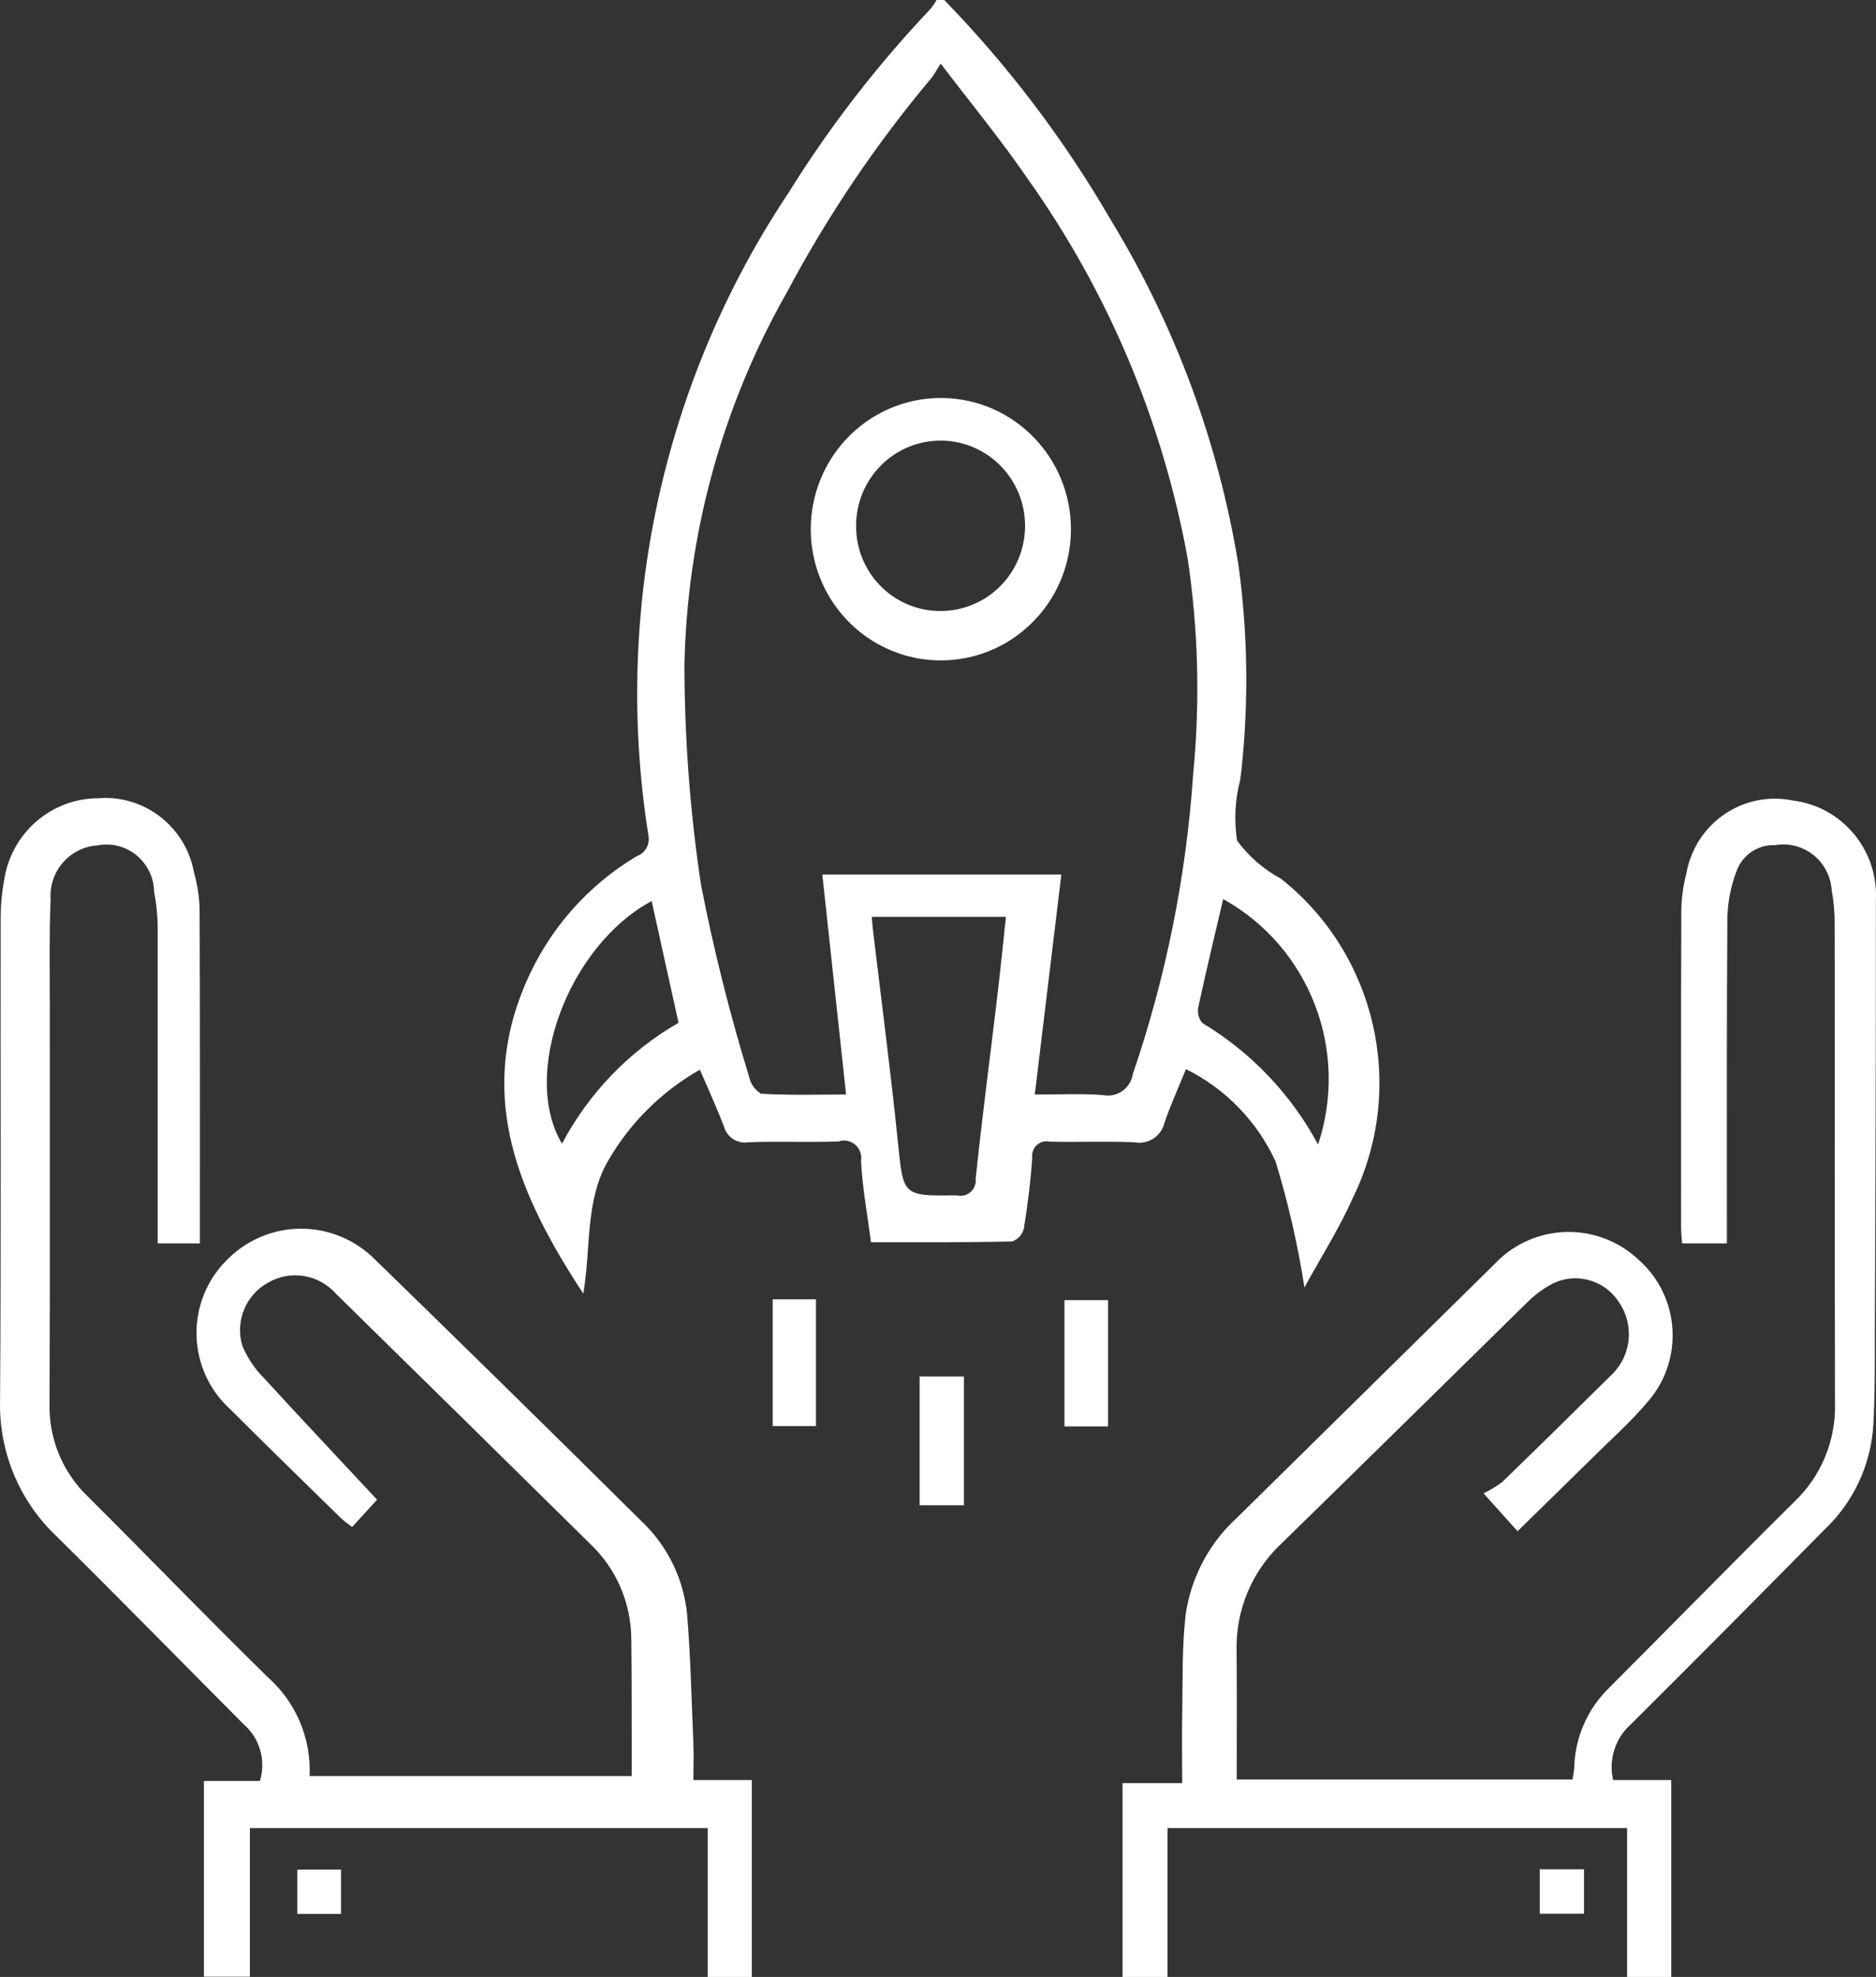 <?xml version="1.0" encoding="UTF-8"?>
<svg width="56px" height="59px" viewBox="0 0 56 59" version="1.1" xmlns="http://www.w3.org/2000/svg" xmlns:xlink="http://www.w3.org/1999/xlink">
    <rect x="0" y="0" width="56" height="59" fill="#333333" stroke="none"/>
    <!-- Generator: Sketch 54.1 (76490) - https://sketchapp.com -->
    <title>hww-6</title>
    <desc>Created with Sketch.</desc>
    <g id="Page-1" stroke="none" stroke-width="1" fill="none" fill-rule="evenodd">
        <g id="idw-wp-landing-1366px" transform="translate(-1116, -2145)" fill="#FFFFFF">
            <g id="howWeDo" transform="translate(85, 1666)">
                <g id="06" transform="translate(969.15, 462.572)">
                    <g id="ico-06" transform="translate(61.85, 16.428)">
                        <path d="M28.187,0 C30.106,1.975 31.776,4.18 33.16,6.567 C35.076,9.711 36.369,13.201 36.966,16.843 C37.247,18.88 37.278,20.944 37.057,22.988 C37.048,23.089 37.03,23.182 37.021,23.275 C36.866,23.866 36.834,24.483 36.928,25.087 C37.276,25.56 37.724,25.948 38.239,26.225 C41.091,28.486 41.988,32.449 40.392,35.734 C39.974,36.67 39.417,37.546 38.939,38.423 C38.741,37.151 38.453,35.894 38.077,34.663 C37.524,33.463 36.58,32.49 35.401,31.907 C35.177,32.463 34.941,32.977 34.761,33.508 C34.664,33.913 34.269,34.168 33.864,34.09 C33.027,34.056 32.185,34.09 31.345,34.073 C31.206,34.038 31.059,34.075 30.952,34.171 C30.846,34.267 30.793,34.411 30.813,34.554 C30.765,35.262 30.676,35.97 30.562,36.67 C30.517,36.845 30.388,36.987 30.218,37.049 C28.829,37.083 27.439,37.074 26,37.074 C25.892,36.24 25.743,35.447 25.702,34.646 C25.733,34.467 25.668,34.284 25.531,34.165 C25.394,34.045 25.205,34.008 25.034,34.065 C24.137,34.098 23.239,34.056 22.344,34.09 C22.015,34.144 21.699,33.941 21.609,33.618 C21.398,33.062 21.15,32.522 20.892,31.924 C19.751,32.571 18.802,33.514 18.144,34.655 C17.459,35.86 17.647,37.234 17.412,38.608 C15.504,35.7 14.215,32.775 15.695,29.336 C16.375,27.752 17.535,26.427 19.009,25.551 C19.264,25.461 19.412,25.193 19.355,24.927 C18.292,18.237 19.784,11.39 23.53,5.766 C24.756,3.794 26.178,1.952 27.773,0.27 C27.843,0.186 27.904,0.096 27.956,3.45007634e-12 L28.185,3.45007634e-12 L28.187,0 Z M30.889,32.665 C31.641,32.665 32.287,32.632 32.928,32.682 C33.13,32.722 33.338,32.677 33.506,32.558 C33.674,32.438 33.786,32.255 33.817,32.05 C34.804,29.164 35.408,26.16 35.616,23.114 C35.826,20.972 35.772,18.812 35.455,16.683 C34.713,12.595 33.084,8.723 30.683,5.344 C29.9,4.198 29.011,3.119 28.079,1.897 C27.941,2.116 27.89,2.217 27.819,2.31 C26.155,4.288 24.704,6.439 23.489,8.725 C21.559,12.119 20.507,15.949 20.431,19.861 C20.435,22.048 20.599,24.231 20.923,26.394 C21.3,28.326 21.778,30.237 22.356,32.117 C22.398,32.335 22.529,32.525 22.717,32.64 C23.544,32.691 24.376,32.665 25.256,32.665 C25.013,30.423 24.782,28.273 24.547,26.099 L31.682,26.099 C31.418,28.282 31.159,30.431 30.889,32.665 Z M26.023,27.363 C26.036,27.515 26.044,27.624 26.057,27.742 C26.308,29.85 26.585,31.957 26.801,34.065 C26.968,35.7 26.932,35.692 28.564,35.675 C28.708,35.711 28.861,35.673 28.973,35.574 C29.085,35.475 29.141,35.327 29.125,35.177 C29.314,33.365 29.553,31.561 29.767,29.757 C29.861,28.973 29.94,28.181 30.028,27.363 L26.023,27.363 L26.023,27.363 Z M39.345,34.157 C40.283,31.346 39.09,28.262 36.513,26.832 C36.262,27.903 36.004,28.973 35.771,30.052 C35.735,30.223 35.78,30.4 35.893,30.533 C37.347,31.405 38.539,32.657 39.345,34.157 Z M19.452,26.891 C16.961,28.231 15.54,32.067 16.776,34.132 C17.575,32.623 18.781,31.372 20.255,30.524 C19.987,29.31 19.723,28.113 19.452,26.891 L19.452,26.891 Z M11.258,44.754 C11.075,44.956 10.806,45.251 10.513,45.571 C10.395,45.479 10.286,45.411 10.197,45.327 C9.089,44.239 7.975,43.16 6.881,42.065 C6.26,41.507 5.893,40.716 5.867,39.877 C5.841,39.039 6.158,38.226 6.744,37.631 C7.328,37.021 8.132,36.674 8.972,36.669 C9.813,36.665 10.62,37.002 11.211,37.605 C13.873,40.193 16.523,42.795 19.161,45.411 C19.933,46.144 20.414,47.136 20.513,48.201 C20.617,49.483 20.644,50.764 20.698,52.045 C20.712,52.383 20.698,52.728 20.698,53.124 L22.442,53.124 L22.442,59 L21.127,59 L21.127,54.558 L7.46,54.558 L7.46,58.992 L6.087,58.992 L6.087,53.15 L7.759,53.15 C7.945,52.541 7.757,51.879 7.278,51.464 C5.413,49.592 3.566,47.704 1.689,45.85 C0.577,44.801 -0.038,43.322 0.002,41.786 C0.035,37.024 0.011,32.261 0.019,27.489 C0.015,27.068 0.052,26.647 0.13,26.233 C0.352,24.849 1.535,23.829 2.926,23.823 C4.304,23.71 5.543,24.668 5.792,26.04 C5.896,26.407 5.952,26.787 5.959,27.169 C5.972,30.339 5.967,33.508 5.967,36.678 L5.967,37.108 L4.707,37.108 L4.707,36.509 C4.707,33.576 4.707,30.637 4.707,27.692 C4.705,27.33 4.669,26.968 4.6,26.613 C4.593,26.189 4.4,25.79 4.074,25.524 C3.747,25.257 3.321,25.15 2.908,25.23 C2.084,25.284 1.458,26.001 1.51,26.832 C1.467,27.894 1.487,28.948 1.486,30.002 C1.486,33.964 1.494,37.917 1.479,41.879 C1.451,42.928 1.866,43.939 2.62,44.661 C4.426,46.456 6.193,48.294 8.014,50.073 C8.842,50.814 9.293,51.892 9.242,53.006 L18.857,53.006 C18.857,52.619 18.857,52.222 18.857,51.826 C18.857,50.848 18.857,49.871 18.844,48.893 C18.833,47.821 18.387,46.8 17.611,46.069 C15.09,43.582 12.565,41.098 10.035,38.617 C9.523,38.031 8.672,37.89 8.001,38.28 C7.336,38.644 7.016,39.429 7.232,40.159 C7.385,40.526 7.608,40.859 7.889,41.137 C8.982,42.334 10.101,43.515 11.254,44.754 L11.258,44.754 Z M36.921,53.108 L46.942,53.108 C46.961,52.973 46.987,52.863 46.992,52.754 C47.015,51.842 47.398,50.978 48.054,50.351 C49.899,48.505 51.718,46.642 53.568,44.813 C54.366,44.052 54.805,42.986 54.776,41.879 C54.762,37.108 54.776,32.345 54.766,27.582 C54.768,27.237 54.738,26.893 54.676,26.554 C54.646,26.143 54.446,25.764 54.124,25.511 C53.803,25.257 53.39,25.152 52.987,25.222 C52.474,25.2 52.006,25.518 51.834,26.006 C51.672,26.435 51.581,26.887 51.564,27.346 C51.54,30.381 51.55,33.416 51.549,36.45 L51.549,37.108 L50.212,37.108 C50.202,36.948 50.182,36.779 50.182,36.619 C50.182,33.483 50.176,30.356 50.188,27.22 C50.19,26.836 50.239,26.453 50.336,26.082 C50.459,25.361 50.866,24.721 51.465,24.308 C52.063,23.895 52.803,23.744 53.513,23.89 C54.985,24.069 56.069,25.364 55.997,26.857 C55.997,31.106 55.986,35.352 55.966,39.595 C55.966,40.573 55.973,41.55 55.921,42.528 C55.847,43.713 55.33,44.825 54.473,45.639 C52.55,47.586 50.623,49.533 48.679,51.464 C48.214,51.878 48.012,52.515 48.152,53.124 L49.888,53.124 L49.888,59 L48.57,59 L48.57,54.558 L34.85,54.558 L34.85,59 L33.508,59 L33.508,53.217 L35.289,53.217 C35.289,52.509 35.278,51.86 35.289,51.219 C35.309,50.199 35.276,49.179 35.394,48.176 C35.558,47.061 36.104,46.038 36.936,45.285 C39.553,42.705 42.172,40.126 44.795,37.546 C45.989,36.475 47.8,36.512 48.951,37.631 C50.14,38.714 50.262,40.553 49.227,41.786 C48.702,42.419 48.079,42.967 47.494,43.548 C46.775,44.256 46.05,44.964 45.3,45.698 C44.99,45.352 44.711,45.04 44.285,44.568 C44.481,44.474 44.667,44.361 44.841,44.231 C45.943,43.163 47.037,42.09 48.125,41.011 C48.705,40.441 48.789,39.53 48.325,38.861 C47.865,38.146 46.921,37.936 46.205,38.389 C45.976,38.523 45.765,38.688 45.579,38.878 C43.131,41.281 40.693,43.683 38.24,46.077 C37.364,46.901 36.881,48.065 36.914,49.272 C36.925,50.537 36.917,51.801 36.917,53.108 L36.921,53.108 Z M27.451,41.078 L28.774,41.078 L28.774,44.922 L27.451,44.922 L27.451,41.078 Z M23.065,38.777 L24.357,38.777 L24.357,42.562 L23.065,42.562 L23.065,38.777 Z M31.775,42.57 L31.775,38.802 L33.076,38.802 L33.076,42.57 L31.775,42.57 Z M45.963,57.112 L45.963,55.788 L47.284,55.788 L47.284,57.112 L45.963,57.112 Z M10.179,55.797 L10.179,57.12 L8.875,57.12 L8.875,55.797 L10.175,55.797 L10.179,55.797 Z M28.041,19.709 C26.653,19.693 25.38,18.931 24.7,17.712 C24.02,16.492 24.038,14.999 24.745,13.796 C25.453,12.593 26.744,11.861 28.131,11.878 C30.276,11.904 31.994,13.678 31.968,15.841 C31.942,18.003 30.182,19.735 28.037,19.709 L28.041,19.709 Z M28.024,18.234 C28.699,18.249 29.351,17.991 29.835,17.517 C30.319,17.043 30.594,16.393 30.599,15.713 C30.61,14.309 29.49,13.161 28.098,13.15 C26.705,13.138 25.567,14.267 25.555,15.671 C25.537,17.064 26.639,18.21 28.02,18.234 L28.024,18.234 Z"></path>
                    </g>
                </g>
            </g>
        </g>
    </g>
</svg>